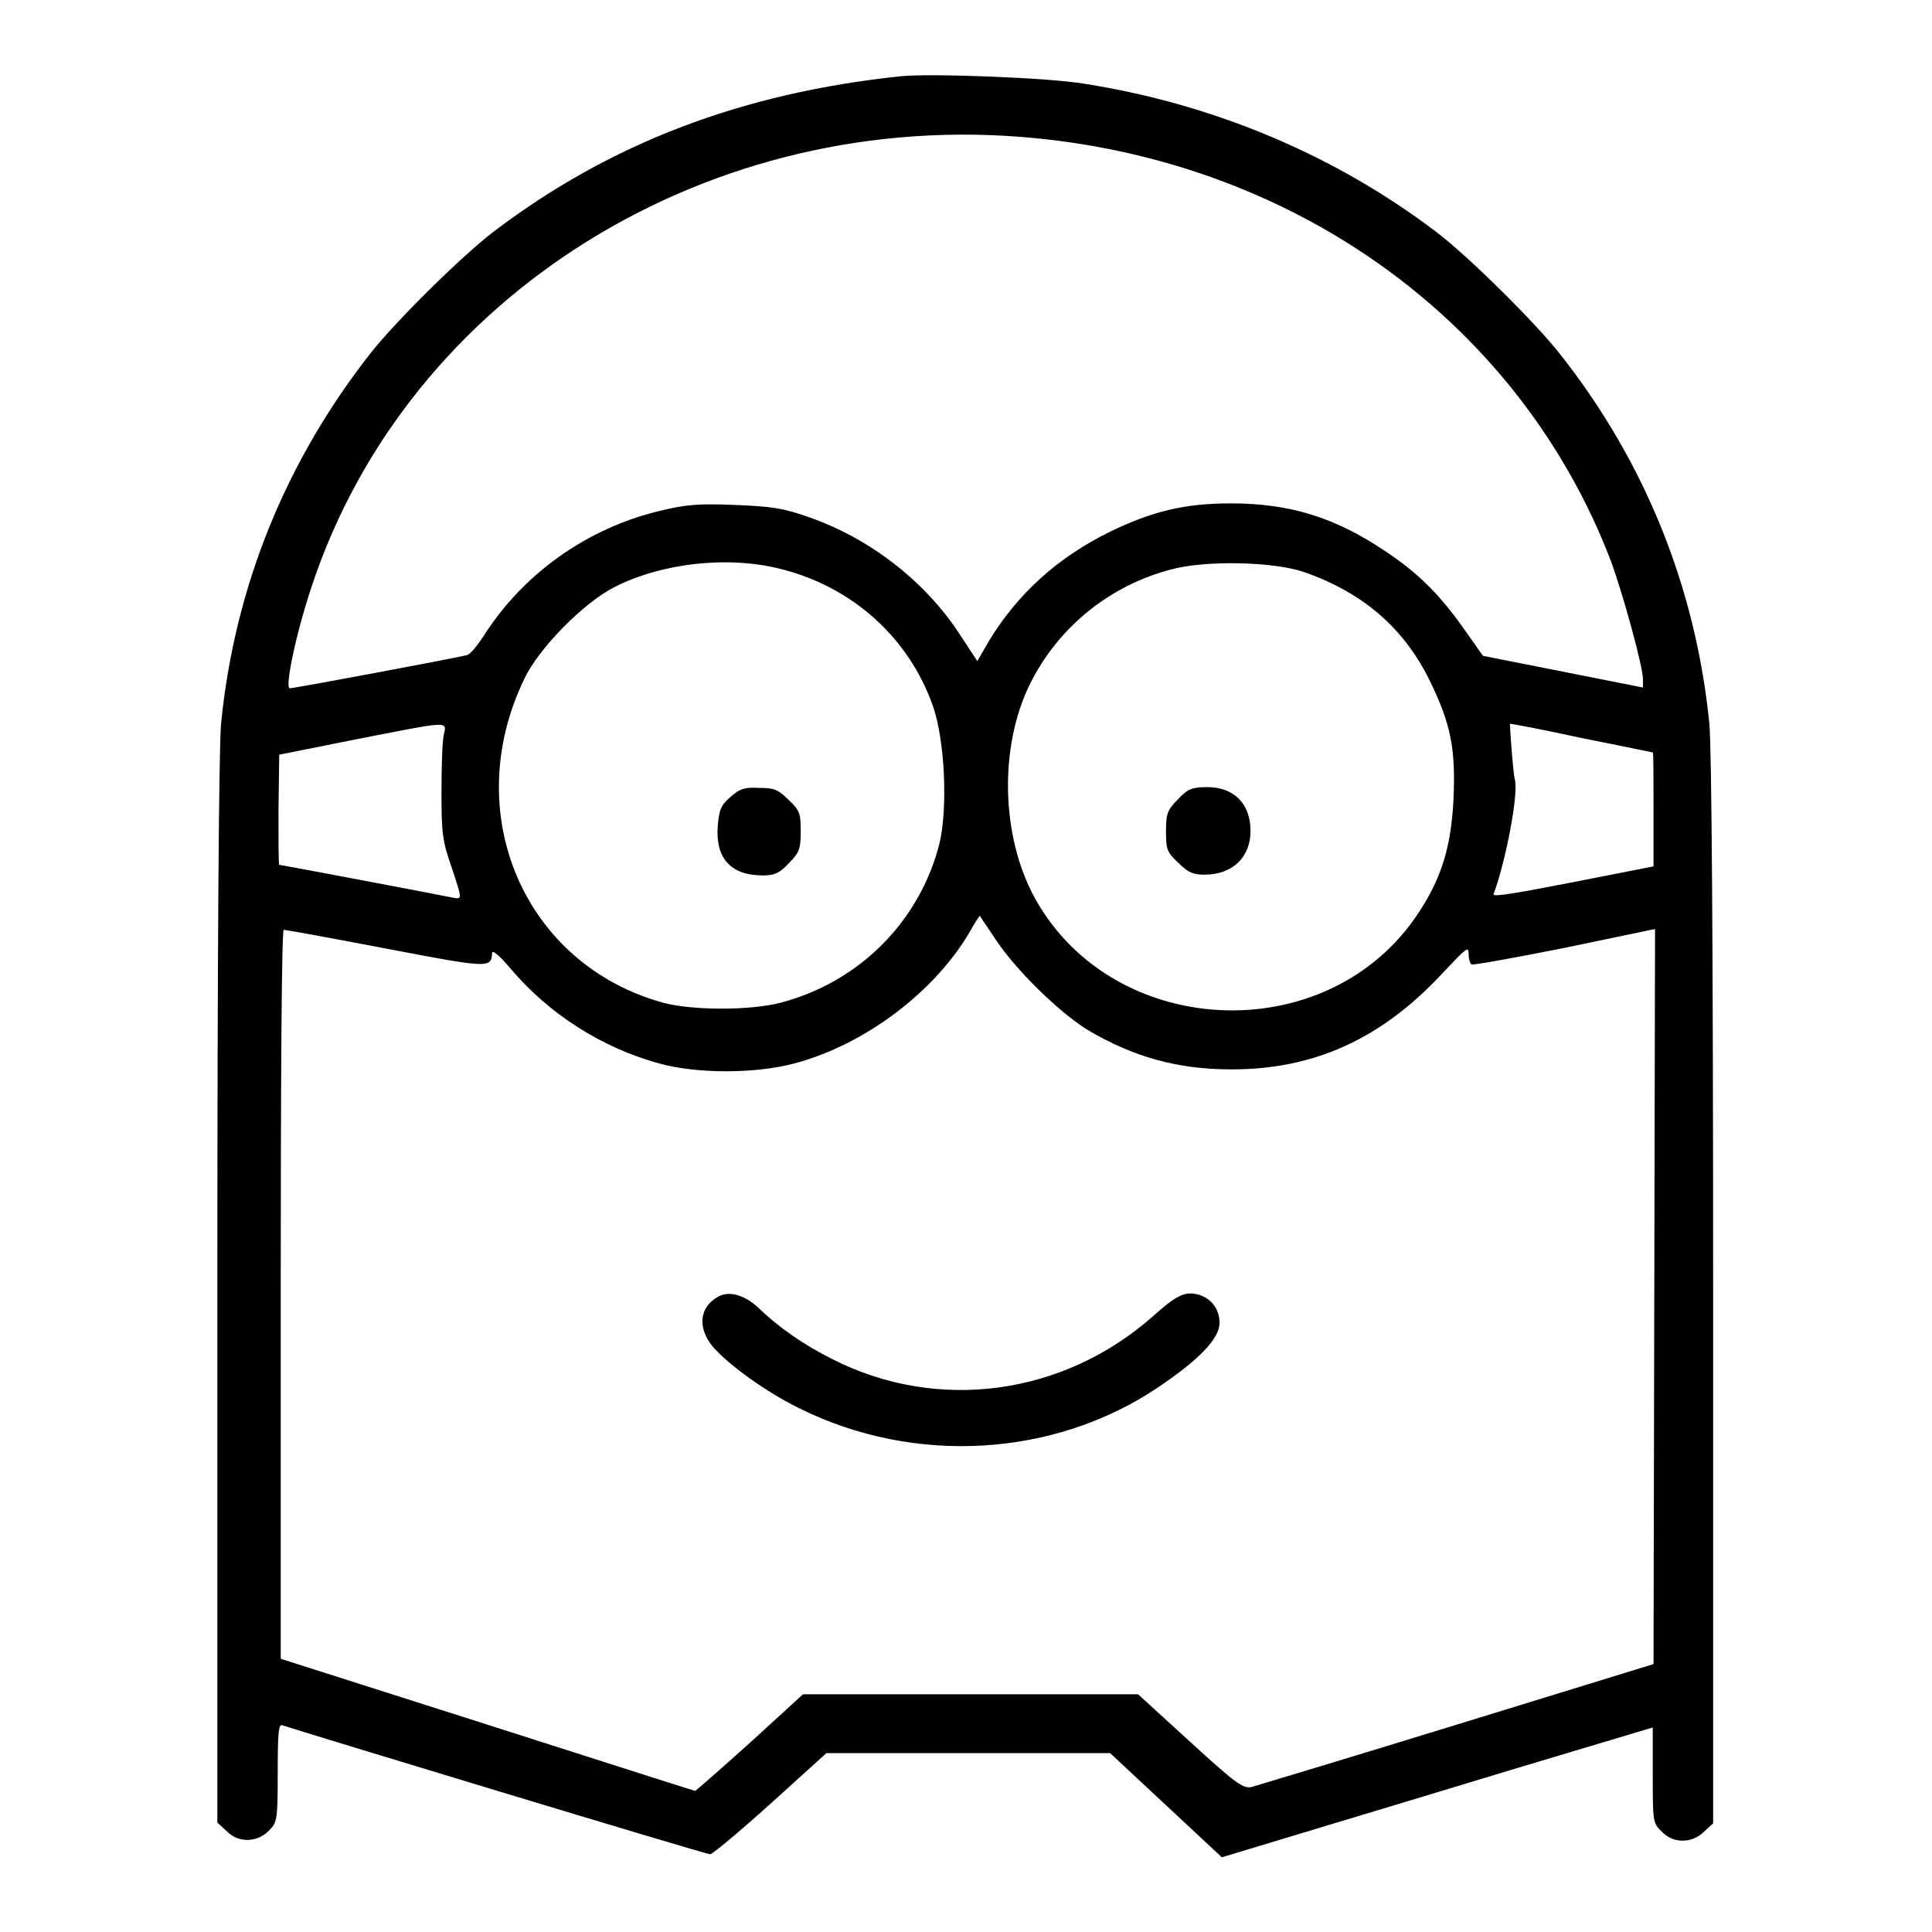 <?xml version="1.0" encoding="utf-8"?>
<!-- Svg Vector Icons : http://www.onlinewebfonts.com/icon -->
<!DOCTYPE svg PUBLIC "-//W3C//DTD SVG 1.1//EN" "http://www.w3.org/Graphics/SVG/1.1/DTD/svg11.dtd">
<svg version="1.1" xmlns="http://www.w3.org/2000/svg" xmlns:xlink="http://www.w3.org/1999/xlink" x="0px" y="0px" viewBox="0 0 256 256" enable-background="new 0 0 256 256" xml:space="preserve">
<g><g><g><path fill="#000000" d="M119.4,10.1c-21.1,2.2-38.6,8.9-54,20.6c-4.2,3.2-13,11.9-16.3,16.1c-11.3,14.4-18,31-19.8,49c-0.3,3.1-0.5,29.8-0.5,75.3v70.4l1.2,1.1c1.5,1.6,4,1.6,5.6,0c1.1-1.1,1.2-1.3,1.2-7.7c0-5.2,0.1-6.5,0.6-6.3c2,0.7,56.1,17.1,56.7,17.1c0.3,0,4-3.1,8-6.7l7.4-6.7h18.8l18.8,0l7.4,6.9l7.4,6.9l27.5-8.3c15.1-4.6,28-8.4,28.6-8.6l1-0.3v6.3c0,6.1,0,6.4,1.2,7.5c1.5,1.6,4,1.6,5.6,0l1.2-1.1v-70.4c0-45.5-0.2-72.2-0.5-75.3c-1.8-18-8.5-34.7-19.8-49c-3.3-4.2-12.1-12.9-16.3-16.1c-13.4-10.2-29.5-17-46.7-19.7C139.1,10.3,123.3,9.7,119.4,10.1z M137.1,18.3c35.1,3.4,64.3,24.7,76.3,55.9c1.6,4.3,4.3,14.1,4.3,15.8v1.1l-10.6-2.1l-10.6-2.1l-2.4-3.4c-3.3-4.7-6.2-7.6-10.6-10.5c-6.7-4.5-12.7-6.3-20.4-6.3c-6,0-10.3,1-15.9,3.7c-7,3.4-12.4,8.3-16.2,14.6l-1.5,2.6l-2.3-3.5c-4.6-7.1-12-12.8-20.1-15.6c-3.4-1.2-4.9-1.4-9.9-1.6c-4.9-0.2-6.5,0-9.8,0.8C77.8,70,69.3,76,64,84.4c-0.8,1.2-1.7,2.3-2.1,2.4c-1,0.3-22.9,4.4-23.5,4.4c-0.7,0,0.8-7.2,2.9-13.5C54.1,39,94.2,14.1,137.1,18.3z M103.5,75.4c9.5,2.4,16.9,9.1,20.1,18.1c1.6,4.5,2,13.5,0.9,18.2c-2.6,10.4-10.7,18.5-21.2,21.2c-4,1-11.4,1-15.3,0c-18.5-5-27.2-25.1-18.5-43c1.9-4,7.8-10,11.9-12.1C87.7,74.6,96.4,73.6,103.5,75.4z M172.8,75.8c8,2.8,13.4,7.6,16.8,14.7c2.6,5.4,3.3,8.7,3,15.3c-0.3,6.2-1.5,10.4-4.6,15.1c-12.1,18.5-41.3,16.9-51.3-2.7c-4.2-8.4-4.2-20.1,0.1-28.2c3.8-7.2,10.4-12.4,18.2-14.5C159.6,74.2,168.7,74.4,172.8,75.8z M58.8,97.4c-0.2,0.8-0.3,4.2-0.3,7.6c0,5.4,0.1,6.4,1.4,10.1c1.3,3.9,1.3,4,0.4,3.9c-1.4-0.3-23-4.4-23.3-4.4c-0.1,0-0.1-3.3-0.1-7.3l0.1-7.3l10-2C59.8,95.5,59.2,95.5,58.8,97.4z M209.6,97.8c5.1,1,9.3,1.9,9.4,1.9c0.1,0,0.1,3.4,0.1,7.6v7.5l-10.7,2.1c-7.2,1.4-10.6,2-10.5,1.6c1.6-4.3,3.4-13.5,2.8-15.3c-0.2-0.8-0.7-7.3-0.6-7.3C200.3,95.9,204.6,96.7,209.6,97.8z M132,124.6c2.7,4,8.2,9.4,12,11.8c6.2,3.7,12.1,5.3,19.2,5.3c10.9,0,19.8-4,27.9-12.7c3.2-3.4,3.5-3.7,3.5-2.6c0,0.7,0.2,1.3,0.4,1.4c0.2,0.1,5.8-0.9,12.3-2.2l12-2.5l-0.1,48.7l-0.1,48.7l-26,8c-14.3,4.4-26.6,8.1-27.3,8.3c-1.1,0.2-2.1-0.5-8.1-6l-6.9-6.3h-22.2h-22.2l-7,6.4c-3.9,3.5-7.2,6.4-7.3,6.4c-0.1,0-12.6-4-27.6-8.8l-27.3-8.7v-48.3c0-26.6,0.1-48.3,0.4-48.3c0.2,0,6.3,1.1,13.6,2.5c13.6,2.6,13.9,2.6,14,0.6c0-0.5,0.9,0.2,2.5,2.1c5.1,6,12,10.4,19.6,12.5c5,1.4,12.8,1.4,18,0c9.4-2.5,18.7-9.6,23.3-17.6c0.6-1.1,1.2-2,1.3-2C129.5,121,130.7,122.6,132,124.6z"/><path fill="#000000" d="M96.8,105.6c-1.3,1.1-1.5,1.7-1.7,3.9c-0.3,4.2,1.7,6.5,6,6.5c1.5,0,2.2-0.3,3.4-1.6c1.4-1.4,1.6-1.9,1.6-4.2c0-2.4-0.1-2.8-1.6-4.2c-1.4-1.4-1.9-1.6-4-1.6C98.7,104.3,98,104.5,96.8,105.6z"/><path fill="#000000" d="M156.1,105.9c-1.4,1.4-1.6,1.9-1.6,4.2c0,2.4,0.1,2.8,1.6,4.2c1.3,1.3,2,1.6,3.5,1.6c3.7,0,6.1-2.3,6.1-5.8c0-3.6-2.2-5.8-5.7-5.8C158,104.3,157.4,104.5,156.1,105.9z"/><path fill="#000000" d="M95.2,171.8c-2.6,1.4-2.8,4.2-0.7,6.7c2.1,2.4,7.1,6,11.4,8.1c15.3,7.6,33.8,6.5,47.6-2.8c5.5-3.7,8.1-6.5,8.1-8.5c0-1.9-1.2-3.4-3-3.8c-1.6-0.4-2.8,0.2-5.7,2.8c-11.9,10.6-28.6,12.9-42.6,5.8c-3.8-1.9-7.1-4.2-9.8-6.8C98.7,171.6,96.6,171,95.2,171.8z"/></g></g></g>
</svg>
